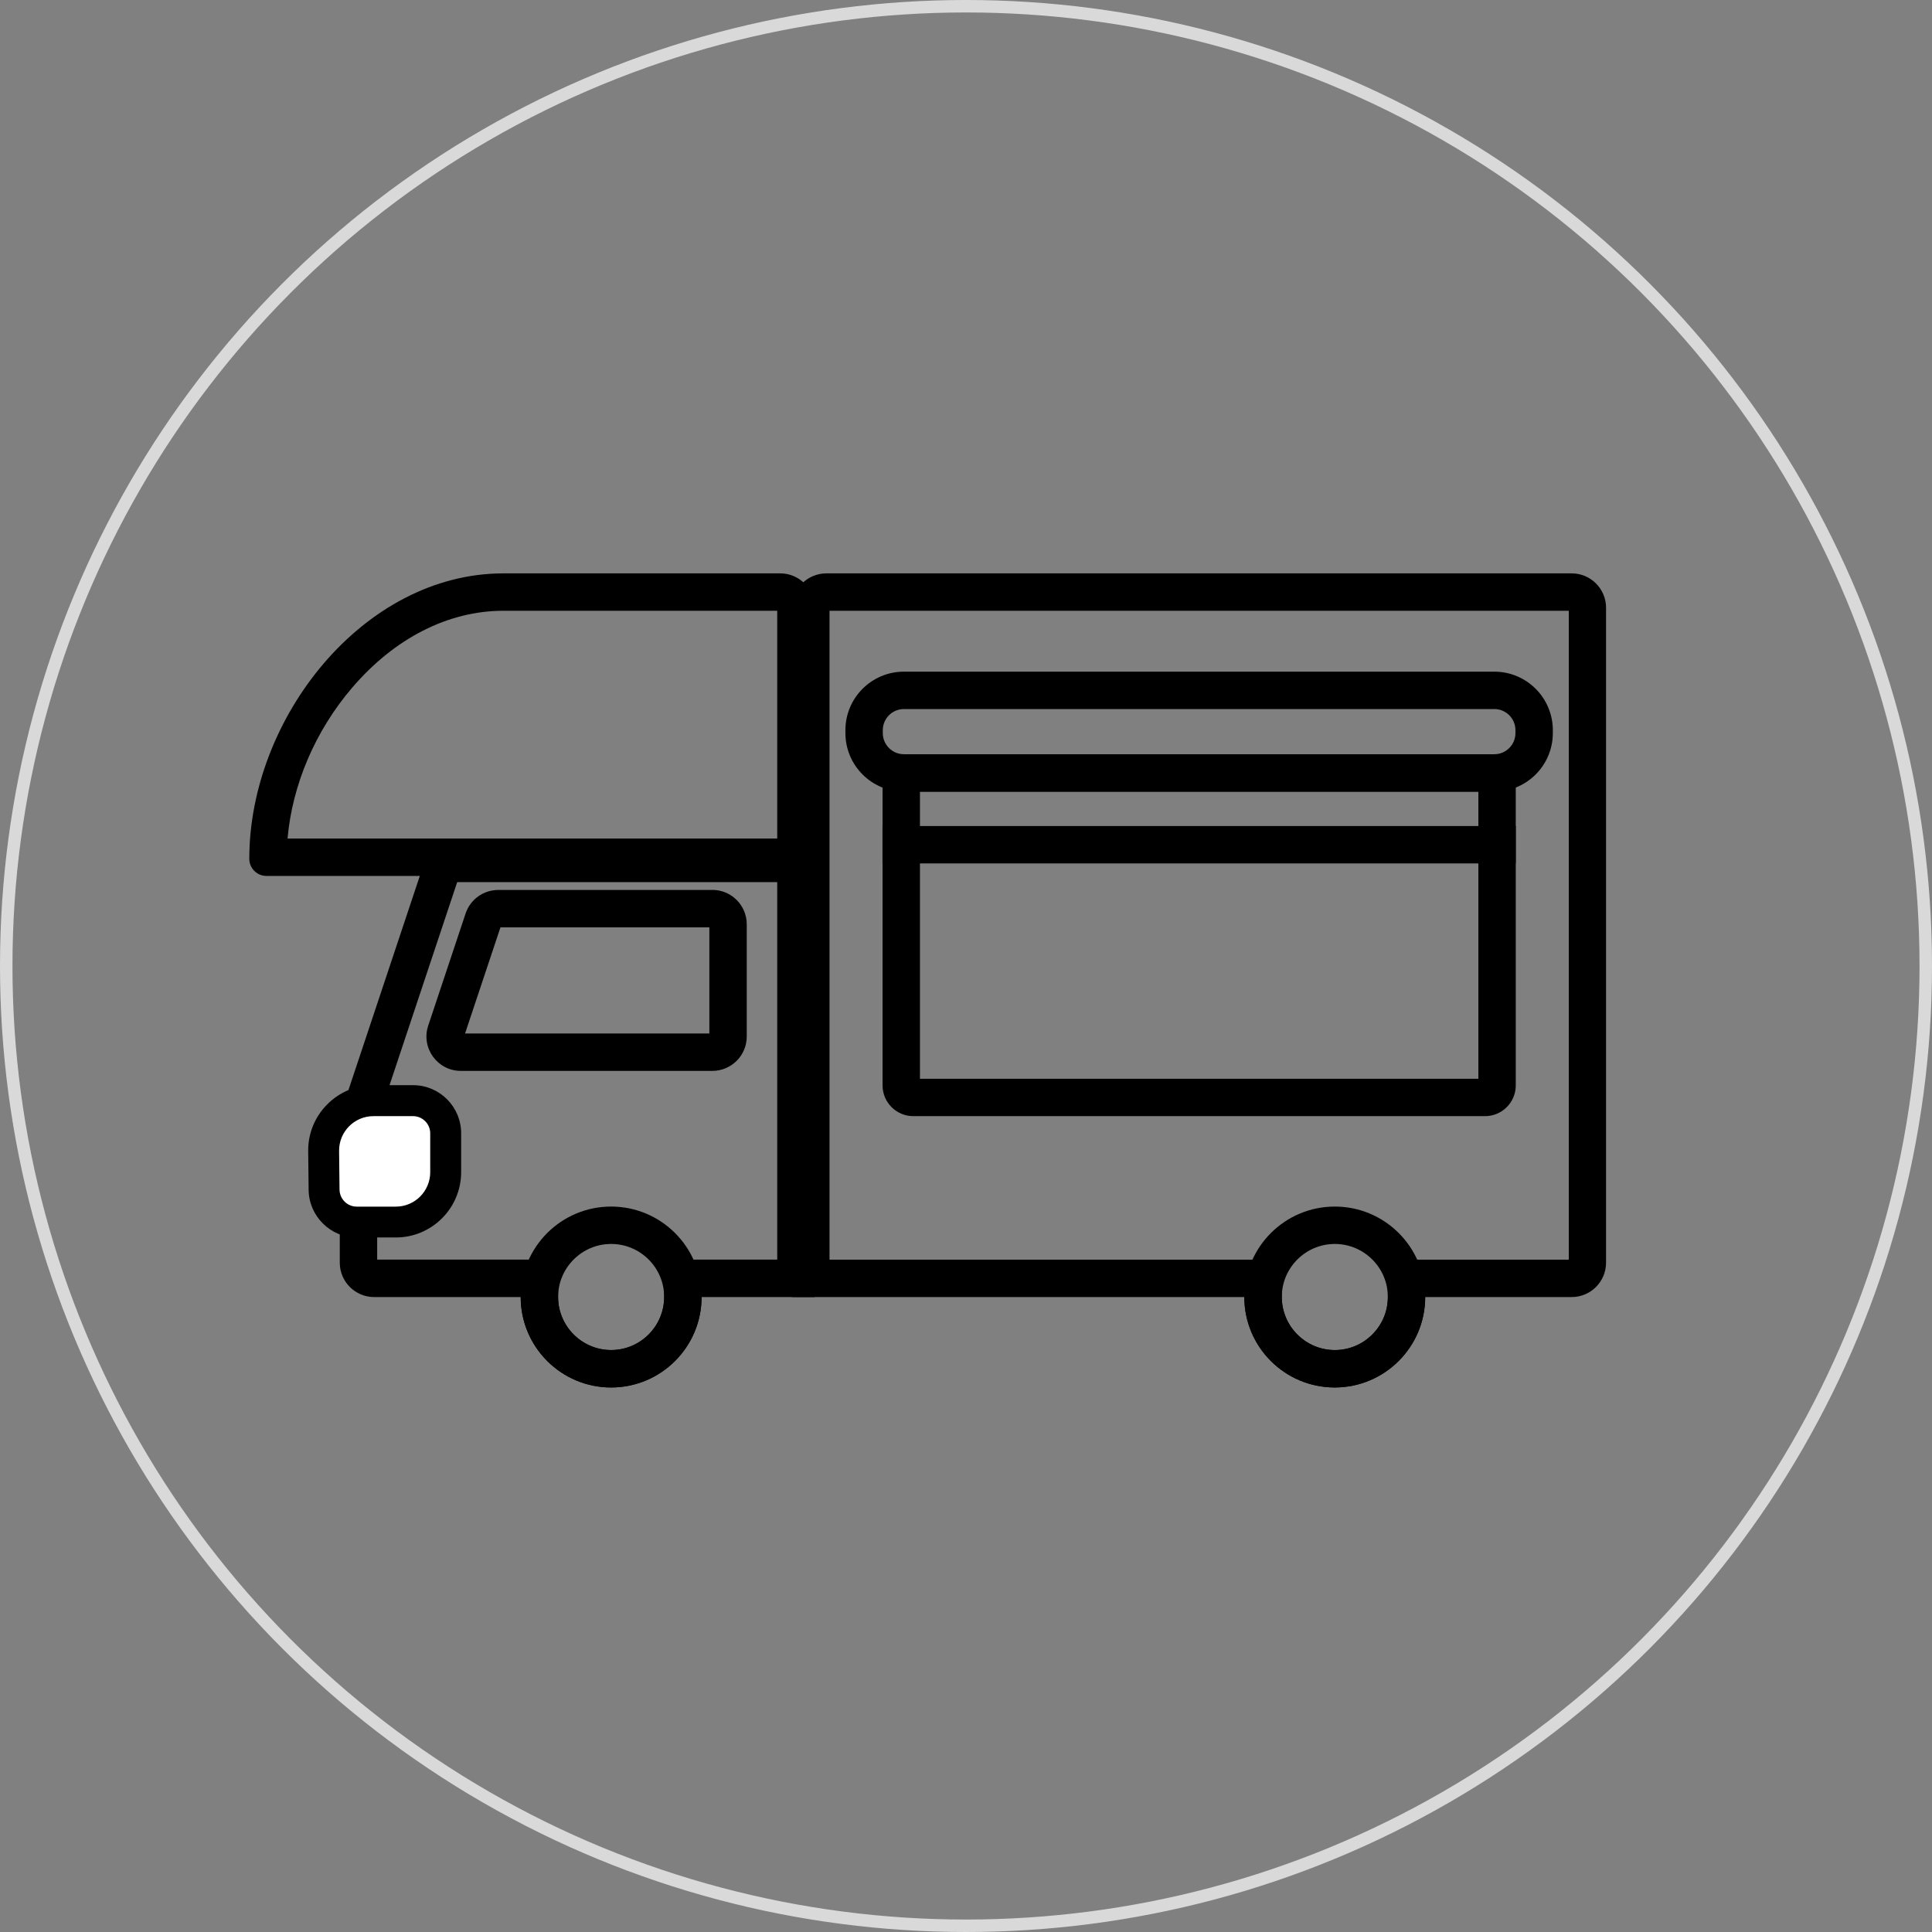 <svg width="155" height="155" fill="none" xmlns="http://www.w3.org/2000/svg"><rect width="100%" height="100%" fill="#808080" stroke="none"/><circle cx="77.5" cy="77.5" r="77" stroke="#D9D9D9"/><path d="M107.09 99.8C109.435 99.8 111.345 101.71 111.345 104.055C111.345 106.4 109.435 108.31 107.09 108.31C104.745 108.31 102.835 106.4 102.835 104.055C102.835 101.71 104.745 99.8 107.09 99.8ZM107.09 96.8C103.08 96.8 99.835 100.05 99.835 104.055C99.835 108.06 103.085 111.31 107.09 111.31C111.095 111.31 114.345 108.06 114.345 104.055C114.345 100.05 111.095 96.8 107.09 96.8Z" fill="black"/><path d="M49.03 99.8C51.38 99.8 53.285 101.71 53.285 104.055C53.285 106.4 51.375 108.31 49.03 108.31C46.685 108.31 44.775 106.4 44.775 104.055C44.775 101.71 46.685 99.8 49.03 99.8ZM49.03 96.8C45.02 96.8 41.775 100.05 41.775 104.055C41.775 108.06 45.025 111.31 49.03 111.31C53.035 111.31 56.285 108.06 56.285 104.055C56.285 100.05 53.035 96.8 49.03 96.8Z" fill="black"/><path d="M125.86 49V101.06H111.345V104.06C111.345 106.41 109.435 108.315 107.09 108.315C104.745 108.315 102.835 106.405 102.835 104.06V101.06H66.55V49H125.865M126.1 46H66.3C64.775 46 63.54 47.235 63.54 48.76V104.06H99.825C99.825 108.07 103.075 111.315 107.08 111.315C111.085 111.315 114.335 108.065 114.335 104.06H126.09C127.615 104.06 128.85 102.825 128.85 101.3V48.76C128.85 47.235 127.615 46 126.09 46H126.1Z" fill="black"/><path d="M118.606 63.516V86.546H73.806V63.516H118.606ZM121.606 60.516H70.806V87.081C70.806 88.441 71.911 89.546 73.271 89.546H119.141C120.501 89.546 121.606 88.441 121.606 87.081V60.516Z" fill="black"/><path d="M119.885 56.885C120.82 56.885 121.58 57.645 121.58 58.58V58.815C121.58 59.75 120.82 60.51 119.885 60.51H72.52C71.585 60.51 70.825 59.75 70.825 58.815V58.58C70.825 57.645 71.585 56.885 72.52 56.885H119.885ZM119.885 53.885H72.52C69.93 53.885 67.825 55.99 67.825 58.58V58.815C67.825 61.405 69.93 63.51 72.52 63.51H119.885C122.475 63.51 124.58 61.405 124.58 58.815V58.58C124.58 55.99 122.475 53.885 119.885 53.885Z" fill="black"/><path d="M62.355 70.77V101.056H53.285V104.056C53.285 106.406 51.375 108.311 49.03 108.311C46.685 108.311 44.775 106.401 44.775 104.056V101.056H30.26V91.206C30.26 90.425 30.385 89.65 30.635 88.91L36.68 70.77H62.36M65.355 67.77H34.515L27.785 87.966C27.435 89.01 27.26 90.106 27.26 91.21V101.301C27.26 102.826 28.495 104.061 30.02 104.061H41.775C41.775 108.071 45.025 111.316 49.03 111.316C53.035 111.316 56.285 108.066 56.285 104.061H65.355V67.77Z" fill="black"/><path d="M62.355 49V67.275H23.07C23.445 62.975 25.285 58.64 28.25 55.175C31.655 51.195 35.965 49 40.39 49H62.35M62.6 46H40.395C29.13 46 20 57.635 20 68.895C20 69.655 20.615 70.275 21.38 70.275H65.355V48.76C65.355 47.235 64.12 46 62.595 46H62.6Z" fill="black"/><path d="M56.91 74.4V82.915H37.31L40.15 74.4H56.91ZM57.15 71.4H39.97C38.785 71.4 37.73 72.16 37.355 73.285L34.355 82.285C33.76 84.07 35.09 85.915 36.97 85.915H57.15C58.675 85.915 59.91 84.68 59.91 83.156V74.156C59.91 72.63 58.675 71.395 57.15 71.395V71.4Z" fill="black"/><path d="M28.621 99.285C26.516 99.285 24.786 97.57 24.761 95.465L24.726 92.36C24.711 90.95 25.246 89.62 26.241 88.615C27.231 87.61 28.556 87.06 29.966 87.06H33.136C35.266 87.06 36.996 88.79 36.996 90.92V94.04C36.996 96.93 34.646 99.28 31.756 99.28H28.621V99.285Z" fill="black"/><path d="M34.515 90.925V94.045C34.515 95.57 33.28 96.805 31.755 96.805H28.62C27.865 96.805 27.25 96.195 27.24 95.44L27.205 92.335C27.19 90.8 28.425 89.545 29.965 89.545H33.135C33.895 89.545 34.515 90.16 34.515 90.925Z" fill="white"/><path d="M121.605 67.77H70.8" stroke="black" stroke-width="3" stroke-miterlimit="10"/></svg>
